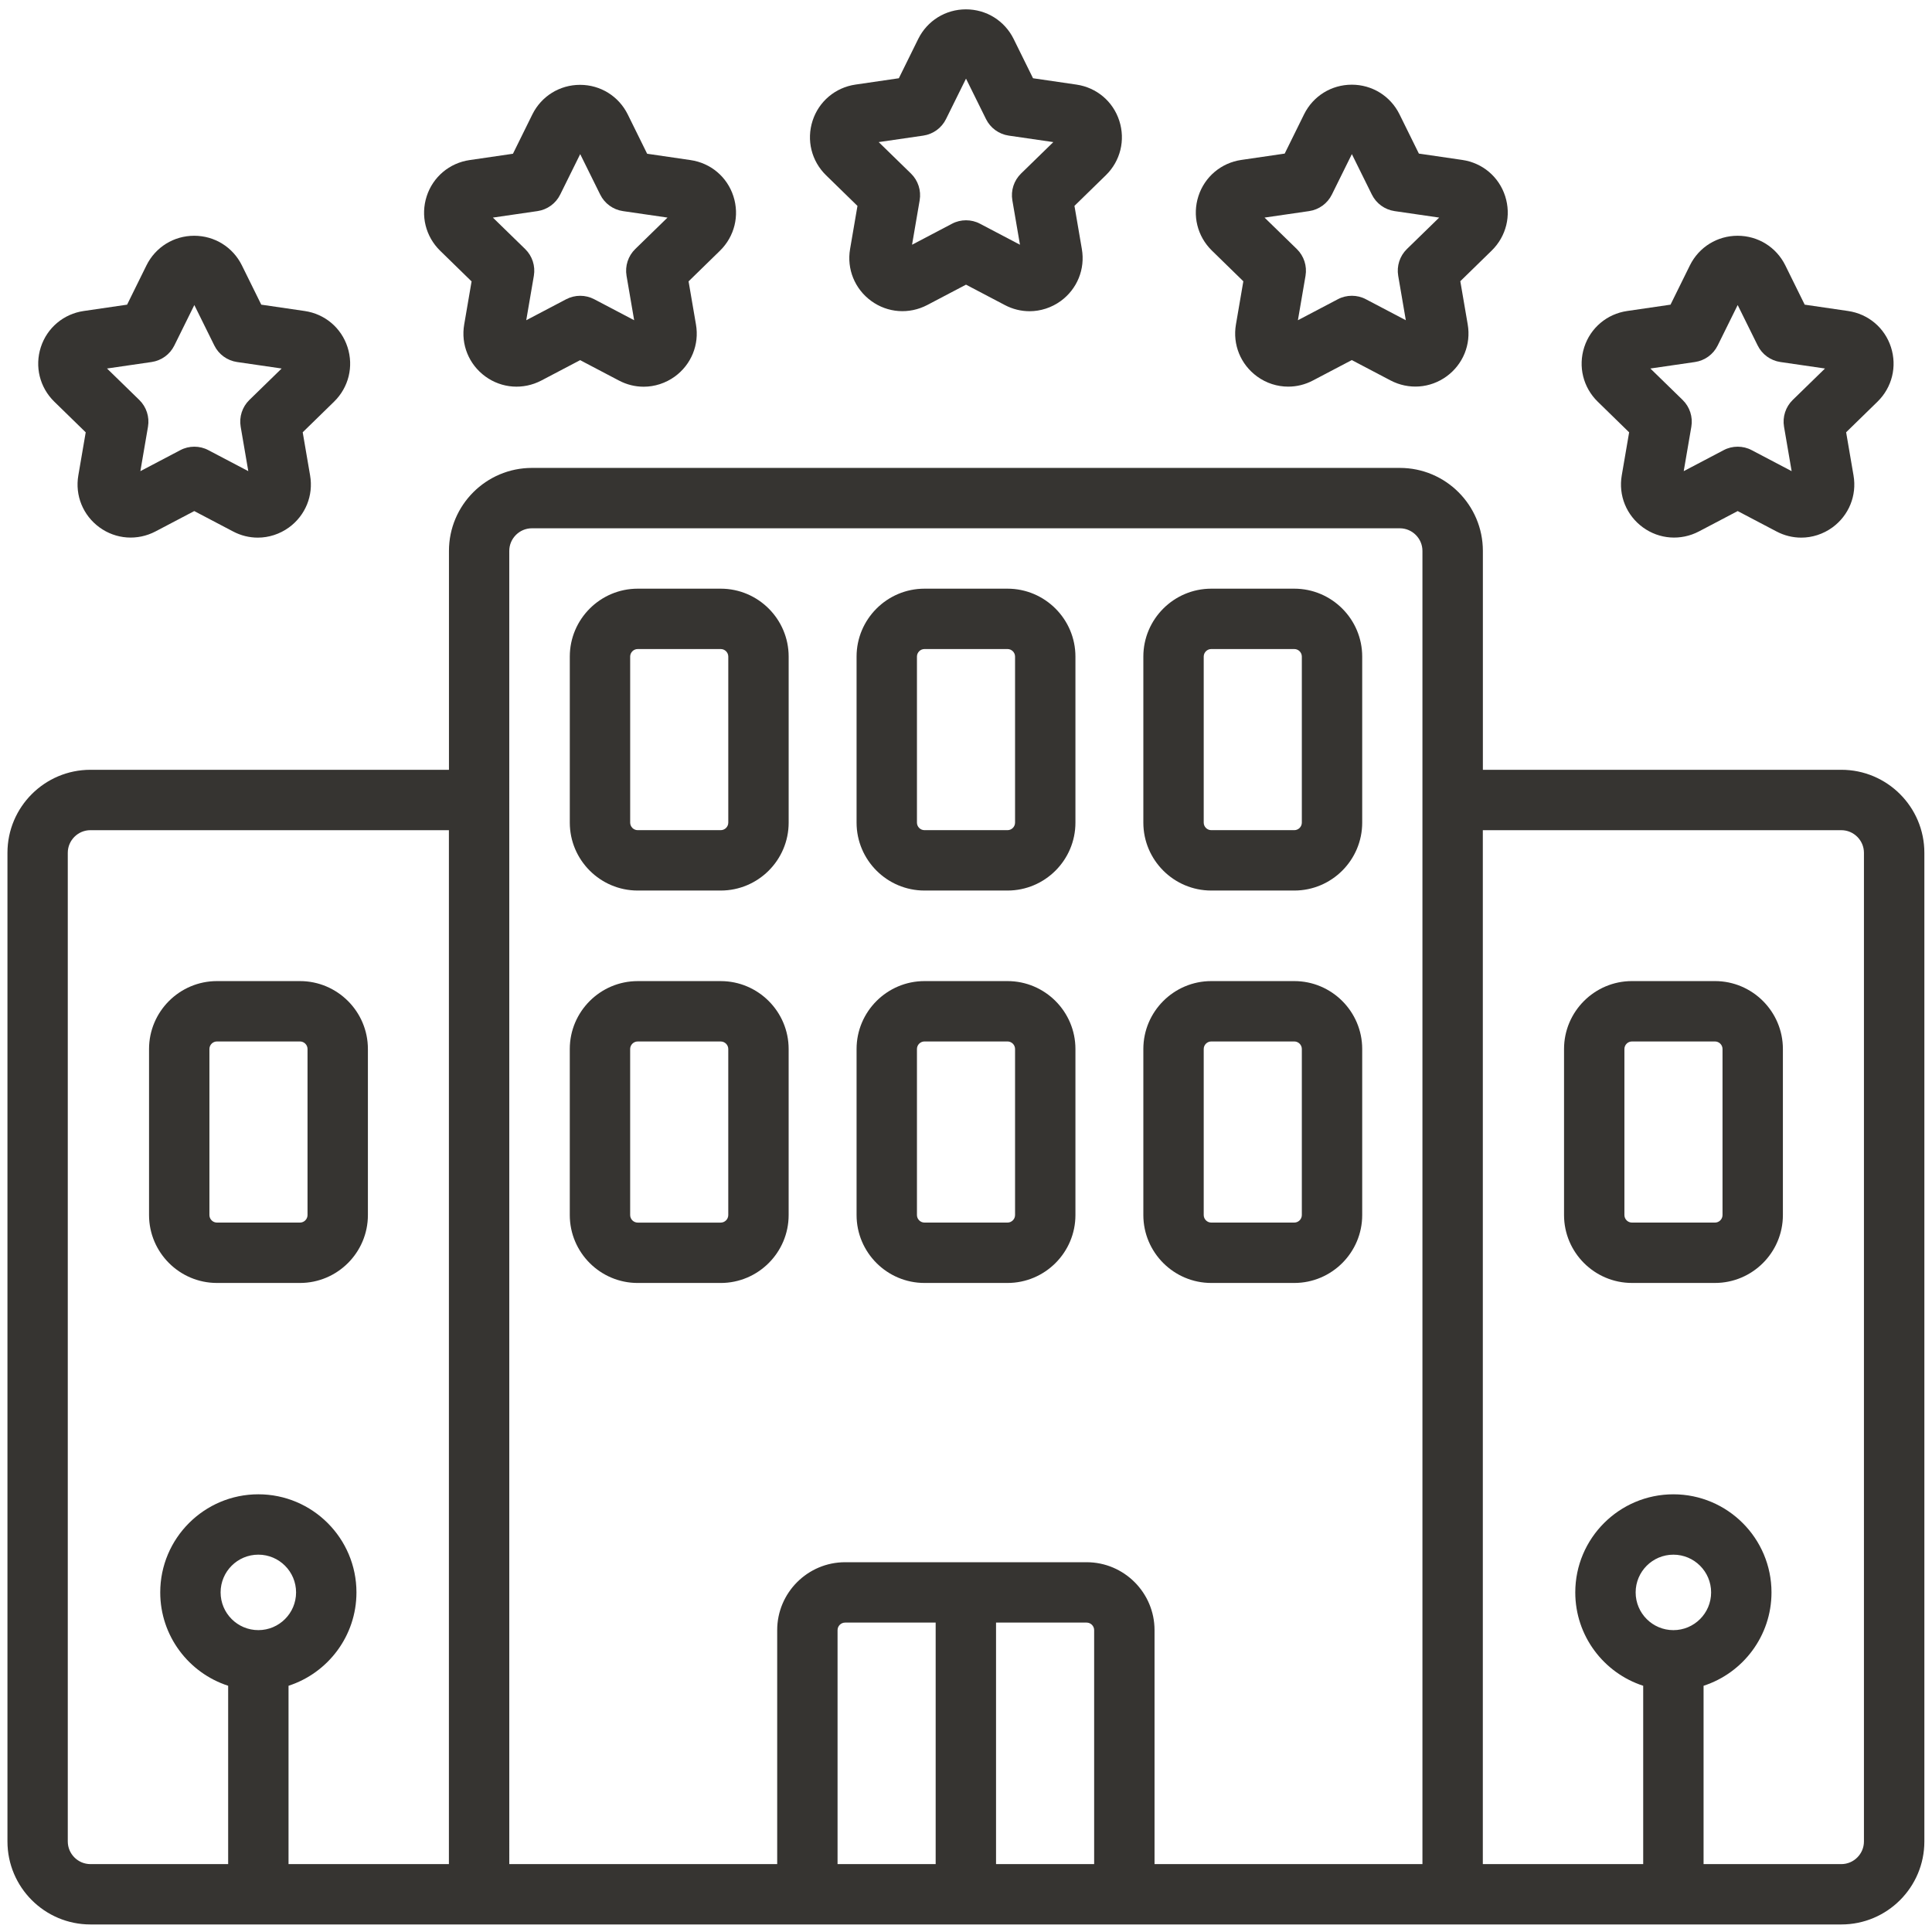 <?xml version="1.0" encoding="UTF-8"?>
<svg width="1200pt" height="1200pt" version="1.1" viewBox="0 0 1200 1200" xmlns="http://www.w3.org/2000/svg">
 <g fill="#363431">
  <path d="m1143.7 478.13h-222.66v-135.94c0-28.453-23.109-51.562-51.562-51.562h-539.06c-28.453 0-51.562 23.109-51.562 51.562v135.94h-222.66c-28.453 0-51.562 23.109-51.562 51.562v614.06c0 28.453 23.109 51.562 51.562 51.562h1087.5c28.453 0 51.562-23.109 51.562-51.562v-614.06c0-28.453-23.109-51.562-51.562-51.562zm-1101.6 665.63v-614.06c0-7.734 6.328-14.062 14.062-14.062h222.66v642.19h-99.609v-110.77c24.469-7.922 42.188-30.938 42.188-57.984 0-33.609-27.328-60.938-60.938-60.938s-60.938 27.328-60.938 60.938c0 27.047 17.719 50.062 42.188 57.984v110.77h-85.547c-7.734 0-14.062-6.328-14.062-14.062zm118.36-131.26c-12.938 0-23.438-10.5-23.438-23.438s10.5-23.438 23.438-23.438 23.438 10.5 23.438 23.438-10.5 23.438-23.438 23.438zm155.86-670.31c0-7.734 6.328-14.062 14.062-14.062h539.06c7.734 0 14.062 6.328 14.062 14.062v815.63h-166.4v-145.31c0-23.25-18.938-42.188-42.188-42.188h-150c-23.25 0-42.188 18.938-42.188 42.188v145.31h-166.4zm302.34 665.63h56.25c2.578 0 4.688 2.109 4.688 4.688v145.31h-60.938zm-37.5 150h-60.938v-145.31c0-2.578 2.109-4.688 4.688-4.688h56.25zm458.21-145.31c-12.938 0-23.438-10.5-23.438-23.438s10.5-23.438 23.438-23.438 23.438 10.5 23.438 23.438-10.5 23.438-23.438 23.438zm118.36 131.26c0 7.734-6.328 14.062-14.062 14.062h-85.547v-110.77c24.469-7.922 42.188-30.938 42.188-57.984 0-33.609-27.328-60.938-60.938-60.938s-60.938 27.328-60.938 60.938c0 27.047 17.719 50.062 42.188 57.984v110.77h-99.609v-642.19h222.66c7.734 0 14.062 6.328 14.062 14.062z"/>
  <path d="m396.1 553.13h51.562c23.25 0 42.188-18.938 42.188-42.188v-103.12c0-23.25-18.938-42.188-42.188-42.188h-51.562c-23.25 0-42.188 18.938-42.188 42.188v103.12c0 23.25 18.938 42.188 42.188 42.188zm-4.688-145.31c0-2.578 2.109-4.688 4.688-4.688h51.562c2.578 0 4.688 2.109 4.688 4.688v103.12c0 2.578-2.109 4.688-4.688 4.688h-51.562c-2.578 0-4.688-2.109-4.688-4.688z"/>
  <path d="m574.22 553.13h51.562c23.25 0 42.188-18.938 42.188-42.188v-103.12c0-23.25-18.938-42.188-42.188-42.188h-51.562c-23.25 0-42.188 18.938-42.188 42.188v103.12c0 23.25 18.938 42.188 42.188 42.188zm-4.688-145.31c0-2.578 2.109-4.688 4.688-4.688h51.562c2.578 0 4.688 2.109 4.688 4.688v103.12c0 2.578-2.109 4.688-4.688 4.688h-51.562c-2.578 0-4.688-2.109-4.688-4.688z"/>
  <path d="m752.34 553.13h51.562c23.25 0 42.188-18.938 42.188-42.188v-103.12c0-23.25-18.938-42.188-42.188-42.188h-51.562c-23.25 0-42.188 18.938-42.188 42.188v103.12c0 23.25 18.938 42.188 42.188 42.188zm-4.688-145.31c0-2.578 2.109-4.688 4.688-4.688h51.562c2.578 0 4.688 2.109 4.688 4.688v103.12c0 2.578-2.109 4.688-4.688 4.688h-51.562c-2.578 0-4.688-2.109-4.688-4.688z"/>
  <path d="m489.84 754.69v-103.12c0-23.25-18.938-42.188-42.188-42.188h-51.562c-23.25 0-42.188 18.938-42.188 42.188v103.12c0 23.25 18.938 42.188 42.188 42.188h51.562c23.25 0 42.188-18.938 42.188-42.188zm-37.5 0c0 2.578-2.109 4.688-4.688 4.688h-51.562c-2.578 0-4.688-2.109-4.688-4.688v-103.12c0-2.578 2.109-4.688 4.688-4.688h51.562c2.578 0 4.688 2.109 4.688 4.688z"/>
  <path d="m574.22 796.87h51.562c23.25 0 42.188-18.938 42.188-42.188v-103.12c0-23.25-18.938-42.188-42.188-42.188h-51.562c-23.25 0-42.188 18.938-42.188 42.188v103.12c0 23.25 18.938 42.188 42.188 42.188zm-4.688-145.31c0-2.578 2.109-4.688 4.688-4.688h51.562c2.578 0 4.688 2.109 4.688 4.688v103.12c0 2.578-2.109 4.688-4.688 4.688h-51.562c-2.578 0-4.688-2.109-4.688-4.688z"/>
  <path d="m752.34 796.87h51.562c23.25 0 42.188-18.938 42.188-42.188v-103.12c0-23.25-18.938-42.188-42.188-42.188h-51.562c-23.25 0-42.188 18.938-42.188 42.188v103.12c0 23.25 18.938 42.188 42.188 42.188zm-4.688-145.31c0-2.578 2.109-4.688 4.688-4.688h51.562c2.578 0 4.688 2.109 4.688 4.688v103.12c0 2.578-2.109 4.688-4.688 4.688h-51.562c-2.578 0-4.688-2.109-4.688-4.688z"/>
  <path d="m1065.2 609.37h-51.562c-23.25 0-42.188 18.938-42.188 42.188v103.12c0 23.25 18.938 42.188 42.188 42.188h51.562c23.25 0 42.188-18.938 42.188-42.188v-103.12c0-23.25-18.938-42.188-42.188-42.188zm4.688 145.31c0 2.578-2.109 4.688-4.688 4.688h-51.562c-2.578 0-4.688-2.109-4.688-4.688v-103.12c0-2.578 2.109-4.688 4.688-4.688h51.562c2.578 0 4.688 2.109 4.688 4.688z"/>
  <path d="m134.76 796.87h51.562c23.25 0 42.188-18.938 42.188-42.188v-103.12c0-23.25-18.938-42.188-42.188-42.188h-51.562c-23.25 0-42.188 18.938-42.188 42.188v103.12c0 23.25 18.938 42.188 42.188 42.188zm-4.688-145.31c0-2.578 2.109-4.688 4.688-4.688h51.562c2.578 0 4.688 2.109 4.688 4.688v103.12c0 2.578-2.109 4.688-4.688 4.688h-51.562c-2.578 0-4.688-2.109-4.688-4.688z"/>
  <path d="m53.25 268.45-4.594 26.812c-2.156 12.469 2.906 24.844 13.125 32.297s23.578 8.391 34.781 2.531l24.094-12.656 24.094 12.656c4.875 2.578 10.125 3.844 15.375 3.844 6.797 0 13.594-2.156 19.359-6.328 10.219-7.453 15.281-19.828 13.125-32.297l-4.594-26.812 19.5-19.031c9.047-8.859 12.234-21.797 8.344-33.844s-14.109-20.625-26.625-22.453l-26.953-3.938-12.047-24.422c-5.625-11.344-16.969-18.375-29.625-18.375s-24 7.031-29.625 18.375l-12.047 24.422-26.953 3.938c-12.516 1.828-22.734 10.453-26.625 22.453-3.891 12.047-0.703 24.984 8.344 33.844l19.5 19.031zm40.922-43.594c6.094-0.891 11.391-4.734 14.109-10.266l12.422-25.125 12.422 25.125c2.719 5.531 8.016 9.375 14.109 10.266l27.703 4.031-20.062 19.547c-4.406 4.312-6.422 10.5-5.391 16.594l4.734 27.609-24.797-13.031c-2.719-1.453-5.719-2.156-8.719-2.156s-6 0.703-8.719 2.156l-24.797 13.031 4.734-27.609c1.031-6.094-0.984-12.281-5.391-16.594l-20.062-19.547z"/>
  <path d="m292.92 174.71-4.594 26.812c-2.156 12.469 2.906 24.844 13.125 32.297s23.578 8.391 34.781 2.531l24.094-12.656 24.094 12.656c4.875 2.578 10.125 3.844 15.375 3.844 6.797 0 13.594-2.156 19.359-6.328 10.219-7.453 15.281-19.828 13.125-32.297l-4.594-26.812 19.5-19.031c9.047-8.859 12.234-21.797 8.344-33.844s-14.109-20.625-26.625-22.453l-26.953-3.938-12.047-24.422c-5.625-11.344-16.969-18.375-29.625-18.375s-24 7.031-29.625 18.375l-12.047 24.422-26.953 3.938c-12.516 1.828-22.734 10.453-26.625 22.453-3.891 12.047-0.703 24.984 8.344 33.844l19.5 19.031zm40.922-43.594c6.094-0.891 11.391-4.734 14.109-10.266l12.422-25.125 12.422 25.125c2.719 5.531 8.016 9.375 14.109 10.266l27.703 4.031-20.062 19.547c-4.406 4.312-6.422 10.5-5.391 16.594l4.734 27.609-24.797-13.031c-5.438-2.859-11.953-2.859-17.438 0l-24.797 13.031 4.734-27.609c1.031-6.094-0.984-12.281-5.391-16.594l-20.062-19.547z"/>
  <path d="m532.6 127.82-4.594 26.812c-2.156 12.469 2.906 24.844 13.125 32.297s23.578 8.391 34.781 2.531l24.094-12.656 24.094 12.656c4.875 2.578 10.125 3.844 15.375 3.844 6.797 0 13.594-2.156 19.359-6.328 10.219-7.453 15.281-19.828 13.125-32.297l-4.594-26.812 19.5-19.031c9.047-8.812 12.234-21.797 8.344-33.844s-14.109-20.625-26.625-22.453l-26.953-3.938-12.047-24.422c-5.625-11.344-16.969-18.375-29.625-18.375s-24 7.031-29.625 18.375l-12.047 24.422-26.953 3.938c-12.516 1.828-22.734 10.453-26.625 22.453-3.891 12.047-0.703 24.984 8.344 33.844l19.5 19.031zm40.875-43.594c6.094-0.891 11.391-4.734 14.109-10.266l12.422-25.125 12.422 25.125c2.719 5.531 8.016 9.375 14.109 10.266l27.703 4.031-20.062 19.547c-4.406 4.312-6.422 10.5-5.391 16.594l4.734 27.609-24.797-13.031c-2.719-1.453-5.719-2.156-8.719-2.156s-6 0.703-8.719 2.156l-24.797 13.031 4.734-27.609c1.031-6.094-0.984-12.281-5.391-16.594l-20.062-19.547z"/>
  <path d="m772.26 174.71-4.594 26.812c-2.156 12.469 2.906 24.844 13.125 32.297 5.766 4.219 12.562 6.328 19.359 6.328 5.25 0 10.5-1.266 15.375-3.844l24.094-12.656 24.094 12.656c11.203 5.859 24.516 4.922 34.781-2.531 10.219-7.453 15.281-19.828 13.125-32.297l-4.594-26.812 19.5-19.031c9.047-8.859 12.234-21.797 8.344-33.844s-14.109-20.625-26.625-22.453l-26.953-3.938-12.047-24.422c-5.625-11.344-16.969-18.375-29.625-18.375s-24 7.031-29.625 18.375l-12.047 24.422-26.953 3.938c-12.516 1.828-22.734 10.453-26.625 22.453-3.891 12.047-0.703 24.984 8.344 33.844l19.5 19.031zm40.875-43.594c6.094-0.891 11.391-4.734 14.109-10.266l12.422-25.125 12.422 25.125c2.719 5.531 8.016 9.375 14.109 10.266l27.703 4.031-20.062 19.547c-4.406 4.312-6.422 10.5-5.391 16.594l4.734 27.609-24.797-13.031c-2.719-1.453-5.719-2.156-8.719-2.156s-6 0.703-8.719 2.156l-24.797 13.031 4.734-27.609c1.031-6.094-0.984-12.281-5.391-16.594l-20.062-19.547z"/>
  <path d="m1011.9 268.45-4.594 26.812c-2.156 12.469 2.906 24.844 13.125 32.297s23.578 8.391 34.781 2.531l24.094-12.656 24.094 12.656c4.875 2.578 10.125 3.844 15.375 3.844 6.797 0 13.594-2.156 19.359-6.328 10.219-7.453 15.281-19.828 13.125-32.297l-4.594-26.812 19.5-19.031c9.047-8.859 12.234-21.797 8.344-33.844s-14.109-20.625-26.625-22.453l-26.953-3.938-12.047-24.422c-5.625-11.344-16.969-18.375-29.625-18.375s-24 7.031-29.625 18.375l-12.047 24.422-26.953 3.938c-12.516 1.828-22.734 10.453-26.625 22.453-3.891 12.047-0.703 24.984 8.344 33.844l19.5 19.031zm40.875-43.594c6.094-0.891 11.391-4.734 14.109-10.266l12.422-25.125 12.422 25.125c2.719 5.531 8.016 9.375 14.109 10.266l27.703 4.031-20.062 19.547c-4.406 4.312-6.422 10.5-5.391 16.594l4.734 27.609-24.797-13.031c-2.719-1.453-5.719-2.156-8.719-2.156s-6 0.703-8.719 2.156l-24.797 13.031 4.734-27.609c1.031-6.094-0.984-12.281-5.391-16.594l-20.062-19.547z"/>
 </g>
</svg>

